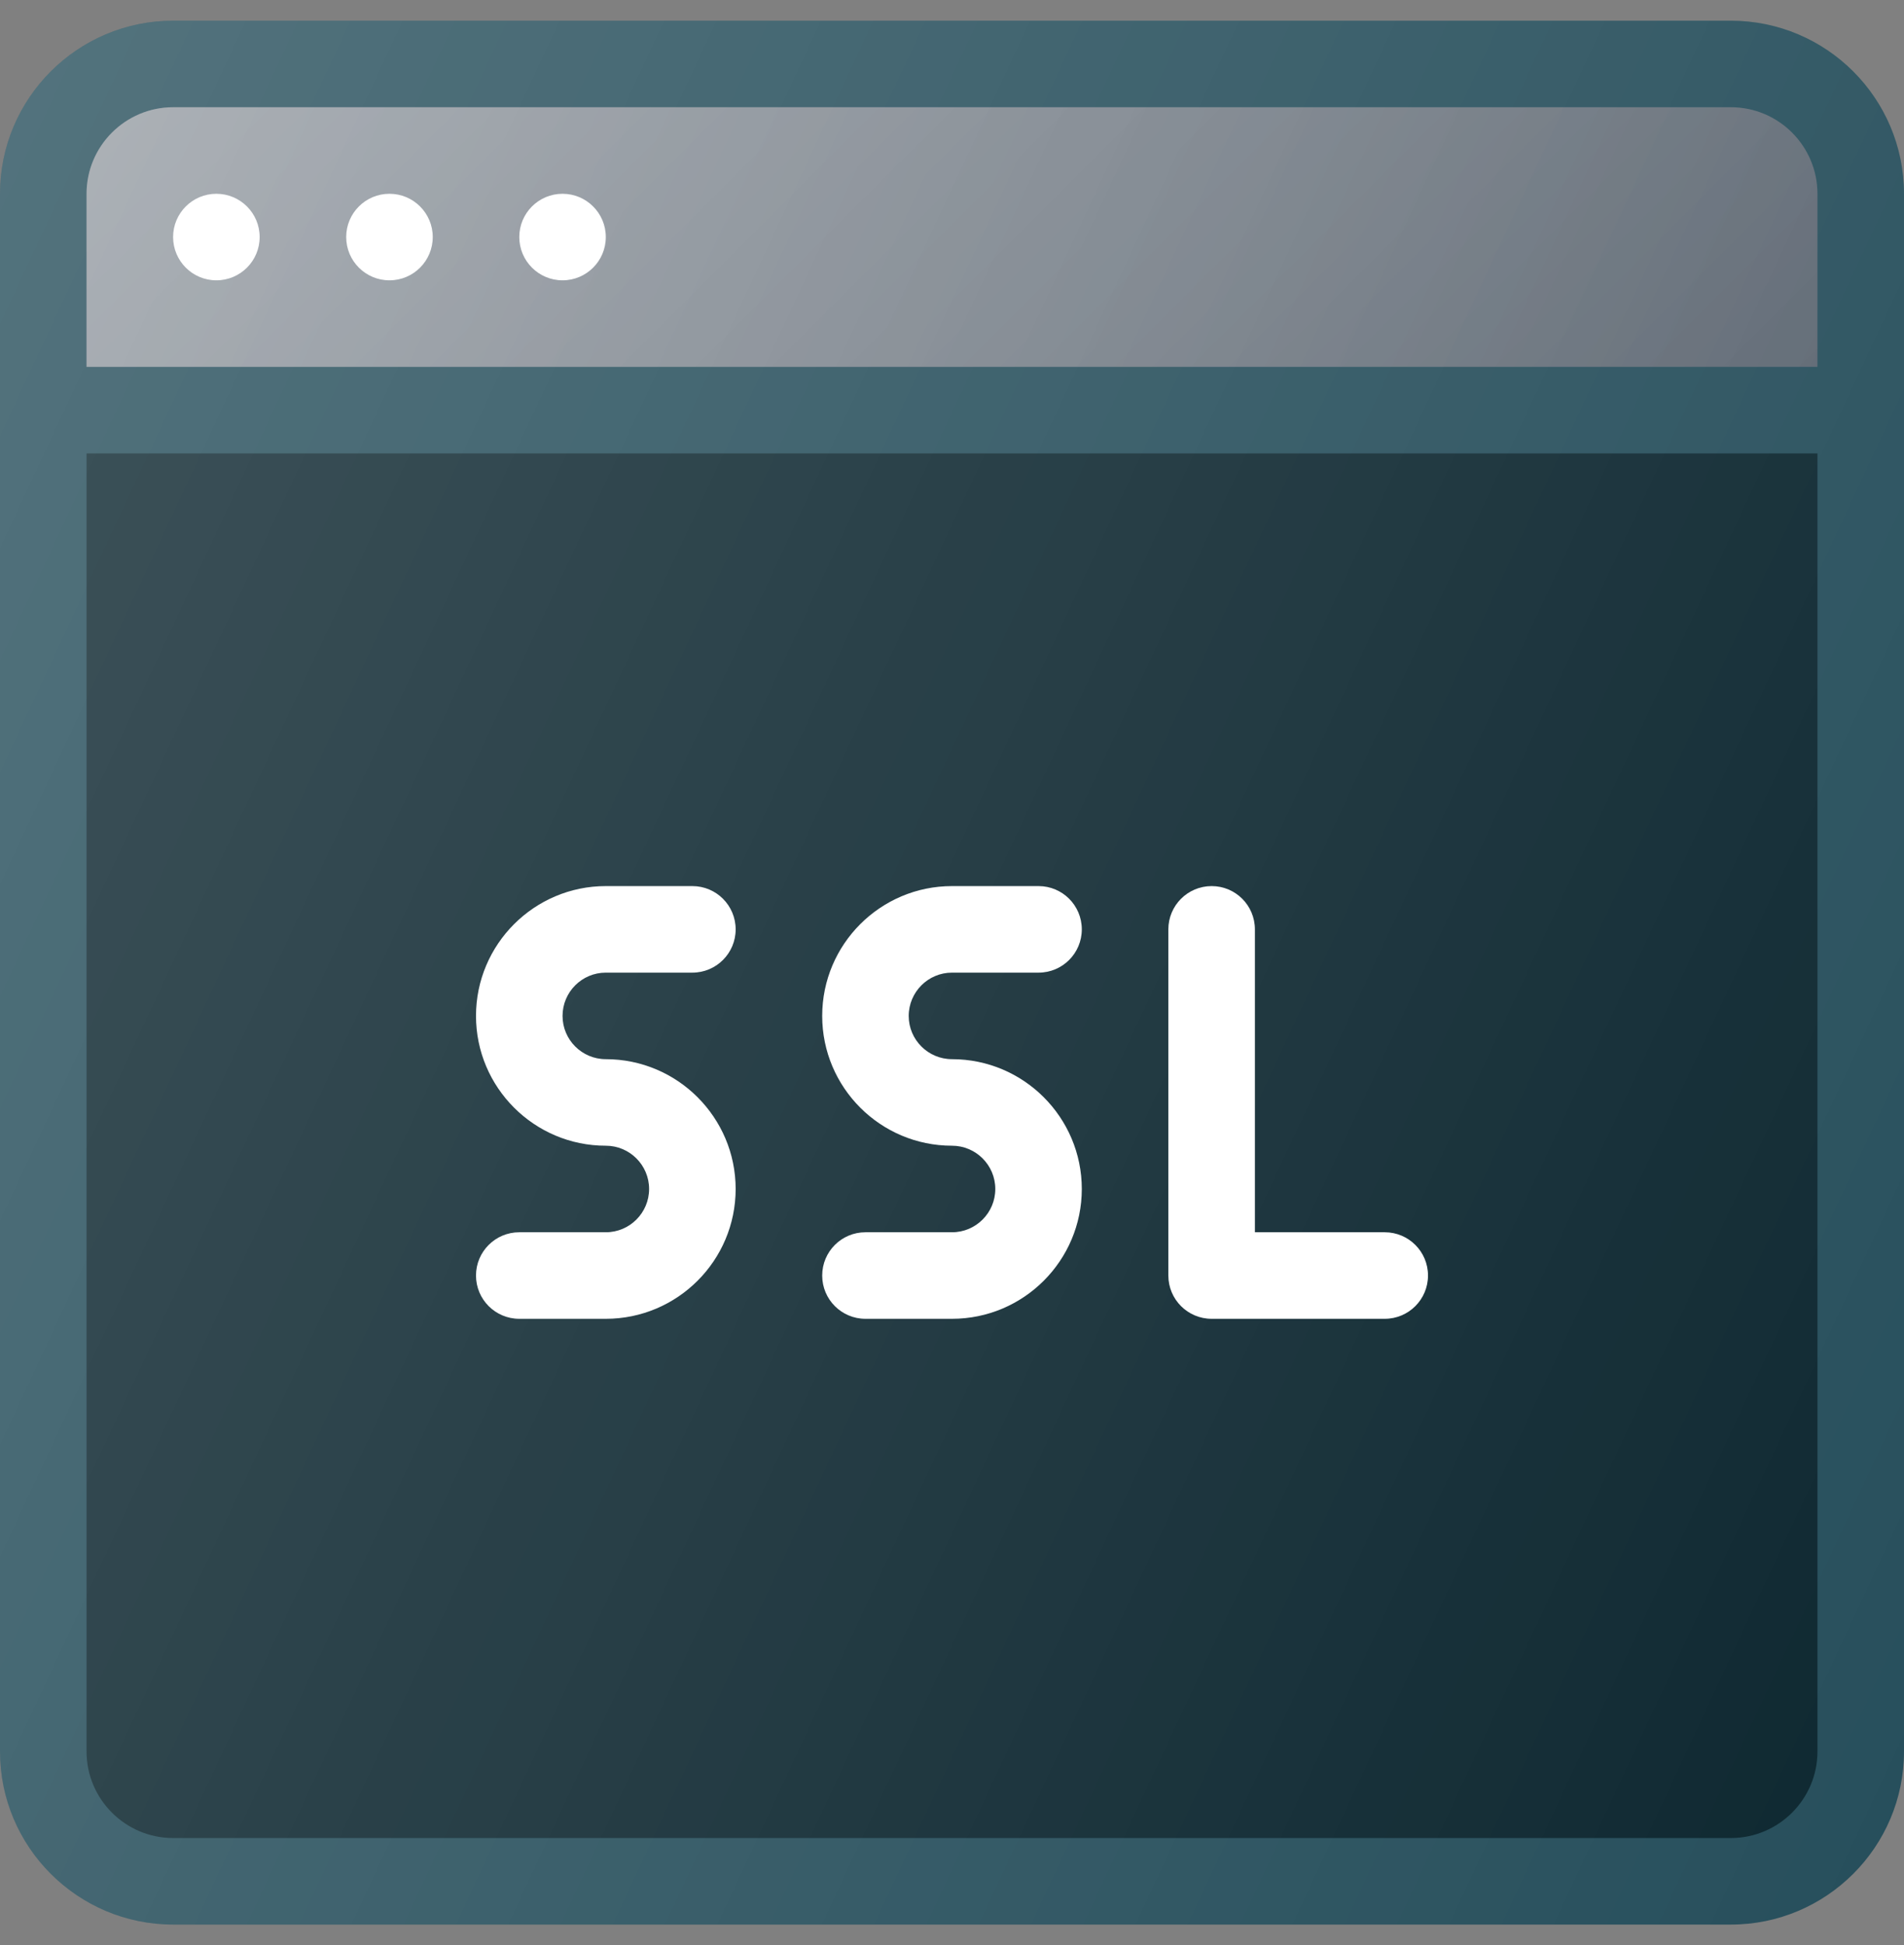 <svg width="46" height="47" viewBox="0 0 46 47" fill="none" xmlns="http://www.w3.org/2000/svg">
<rect x="0" y="0" width="46" height="47" fill="#808080" stroke="none"/>
<g clip-path="url(#clip0_14_1470)">
<path d="M41.818 0.5H4.182C1.875 0.5 0 2.375 0 4.682V42.318C0 44.624 1.875 46.5 4.182 46.5H41.818C44.124 46.5 46 44.625 46 42.318V4.682C46 2.375 44.124 0.5 41.818 0.5Z" fill="#274F5C"/>
<path d="M4.182 2.591H41.818C42.971 2.591 43.909 3.529 43.909 4.682V8.864H2.091V4.682C2.091 3.529 3.029 2.591 4.182 2.591Z" fill="#5C6671"/>
<path d="M4.182 2.591H41.818C42.971 2.591 43.909 3.529 43.909 4.682V8.864H2.091V4.682C2.091 3.529 3.029 2.591 4.182 2.591Z" fill="url(#paint0_linear_14_1470)"/>
<path d="M4.182 2.591H41.818C42.971 2.591 43.909 3.529 43.909 4.682V8.864H2.091V4.682C2.091 3.529 3.029 2.591 4.182 2.591Z" fill="url(#paint1_linear_14_1470)"/>
<path d="M41.818 44.409H4.182C3.029 44.409 2.091 43.471 2.091 42.318V10.955H43.909V42.318C43.909 43.471 42.971 44.409 41.818 44.409Z" fill="#0E2831"/>
<path d="M5.227 6.773C5.805 6.773 6.273 6.305 6.273 5.727C6.273 5.15 5.805 4.682 5.227 4.682C4.65 4.682 4.182 5.15 4.182 5.727C4.182 6.305 4.65 6.773 5.227 6.773Z" fill="white"/>
<path d="M9.409 6.773C9.987 6.773 10.455 6.305 10.455 5.727C10.455 5.15 9.987 4.682 9.409 4.682C8.832 4.682 8.364 5.15 8.364 5.727C8.364 6.305 8.832 6.773 9.409 6.773Z" fill="white"/>
<path d="M13.591 6.773C14.168 6.773 14.636 6.305 14.636 5.727C14.636 5.15 14.168 4.682 13.591 4.682C13.014 4.682 12.546 5.15 12.546 5.727C12.546 6.305 13.014 6.773 13.591 6.773Z" fill="white"/>
<path d="M33.455 29.773H30.318V22.455C30.318 21.877 29.851 21.409 29.273 21.409C28.695 21.409 28.227 21.877 28.227 22.455V30.818C28.227 31.396 28.695 31.864 29.273 31.864H33.455C34.032 31.864 34.5 31.396 34.5 30.818C34.5 30.24 34.032 29.773 33.455 29.773Z" fill="white"/>
<path d="M14.636 23.5H16.727C17.305 23.5 17.773 23.032 17.773 22.455C17.773 21.877 17.305 21.409 16.727 21.409H14.636C12.907 21.409 11.5 22.816 11.5 24.546C11.5 26.275 12.907 27.682 14.636 27.682C15.213 27.682 15.682 28.151 15.682 28.727C15.682 29.304 15.213 29.773 14.636 29.773H12.546C11.968 29.773 11.5 30.241 11.5 30.818C11.5 31.396 11.968 31.864 12.546 31.864H14.636C16.366 31.864 17.773 30.457 17.773 28.727C17.773 26.998 16.366 25.591 14.636 25.591C14.059 25.591 13.591 25.122 13.591 24.546C13.591 23.969 14.059 23.5 14.636 23.5Z" fill="white"/>
<path d="M23 23.5H25.091C25.669 23.5 26.136 23.032 26.136 22.455C26.136 21.877 25.669 21.409 25.091 21.409H23C21.27 21.409 19.864 22.816 19.864 24.546C19.864 26.275 21.27 27.682 23 27.682C23.577 27.682 24.046 28.151 24.046 28.727C24.046 29.304 23.577 29.773 23 29.773H20.909C20.331 29.773 19.864 30.241 19.864 30.818C19.864 31.396 20.331 31.864 20.909 31.864H23C24.73 31.864 26.136 30.457 26.136 28.727C26.136 26.998 24.73 25.591 23 25.591C22.423 25.591 21.954 25.122 21.954 24.546C21.955 23.969 22.423 23.5 23 23.5Z" fill="white"/>
<path d="M41.818 0.5H4.182C1.875 0.5 0 2.375 0 4.682V42.318C0 44.624 1.875 46.5 4.182 46.5H41.818C44.124 46.5 46 44.625 46 42.318V4.682C46 2.375 44.124 0.5 41.818 0.5Z" fill="url(#paint2_linear_14_1470)"/>
</g>
<defs>
<linearGradient id="paint0_linear_14_1470" x1="5.102" y1="-2.237" x2="41.231" y2="14.61" gradientUnits="userSpaceOnUse">
<stop stop-color="white" stop-opacity="0.2"/>
<stop offset="1" stop-color="white" stop-opacity="0"/>
</linearGradient>
<linearGradient id="paint1_linear_14_1470" x1="11.285" y1="-5.374" x2="34.715" y2="18.059" gradientUnits="userSpaceOnUse">
<stop stop-color="white" stop-opacity="0.2"/>
<stop offset="1" stop-color="white" stop-opacity="0"/>
</linearGradient>
<linearGradient id="paint2_linear_14_1470" x1="-3.455" y1="11.165" x2="49.455" y2="35.839" gradientUnits="userSpaceOnUse">
<stop stop-color="white" stop-opacity="0.2"/>
<stop offset="1" stop-color="white" stop-opacity="0"/>
</linearGradient>
<clipPath id="clip0_14_1470">
<rect width="46" height="46" fill="white" transform="translate(0 0.5)"/>
</clipPath>
</defs>
</svg>
